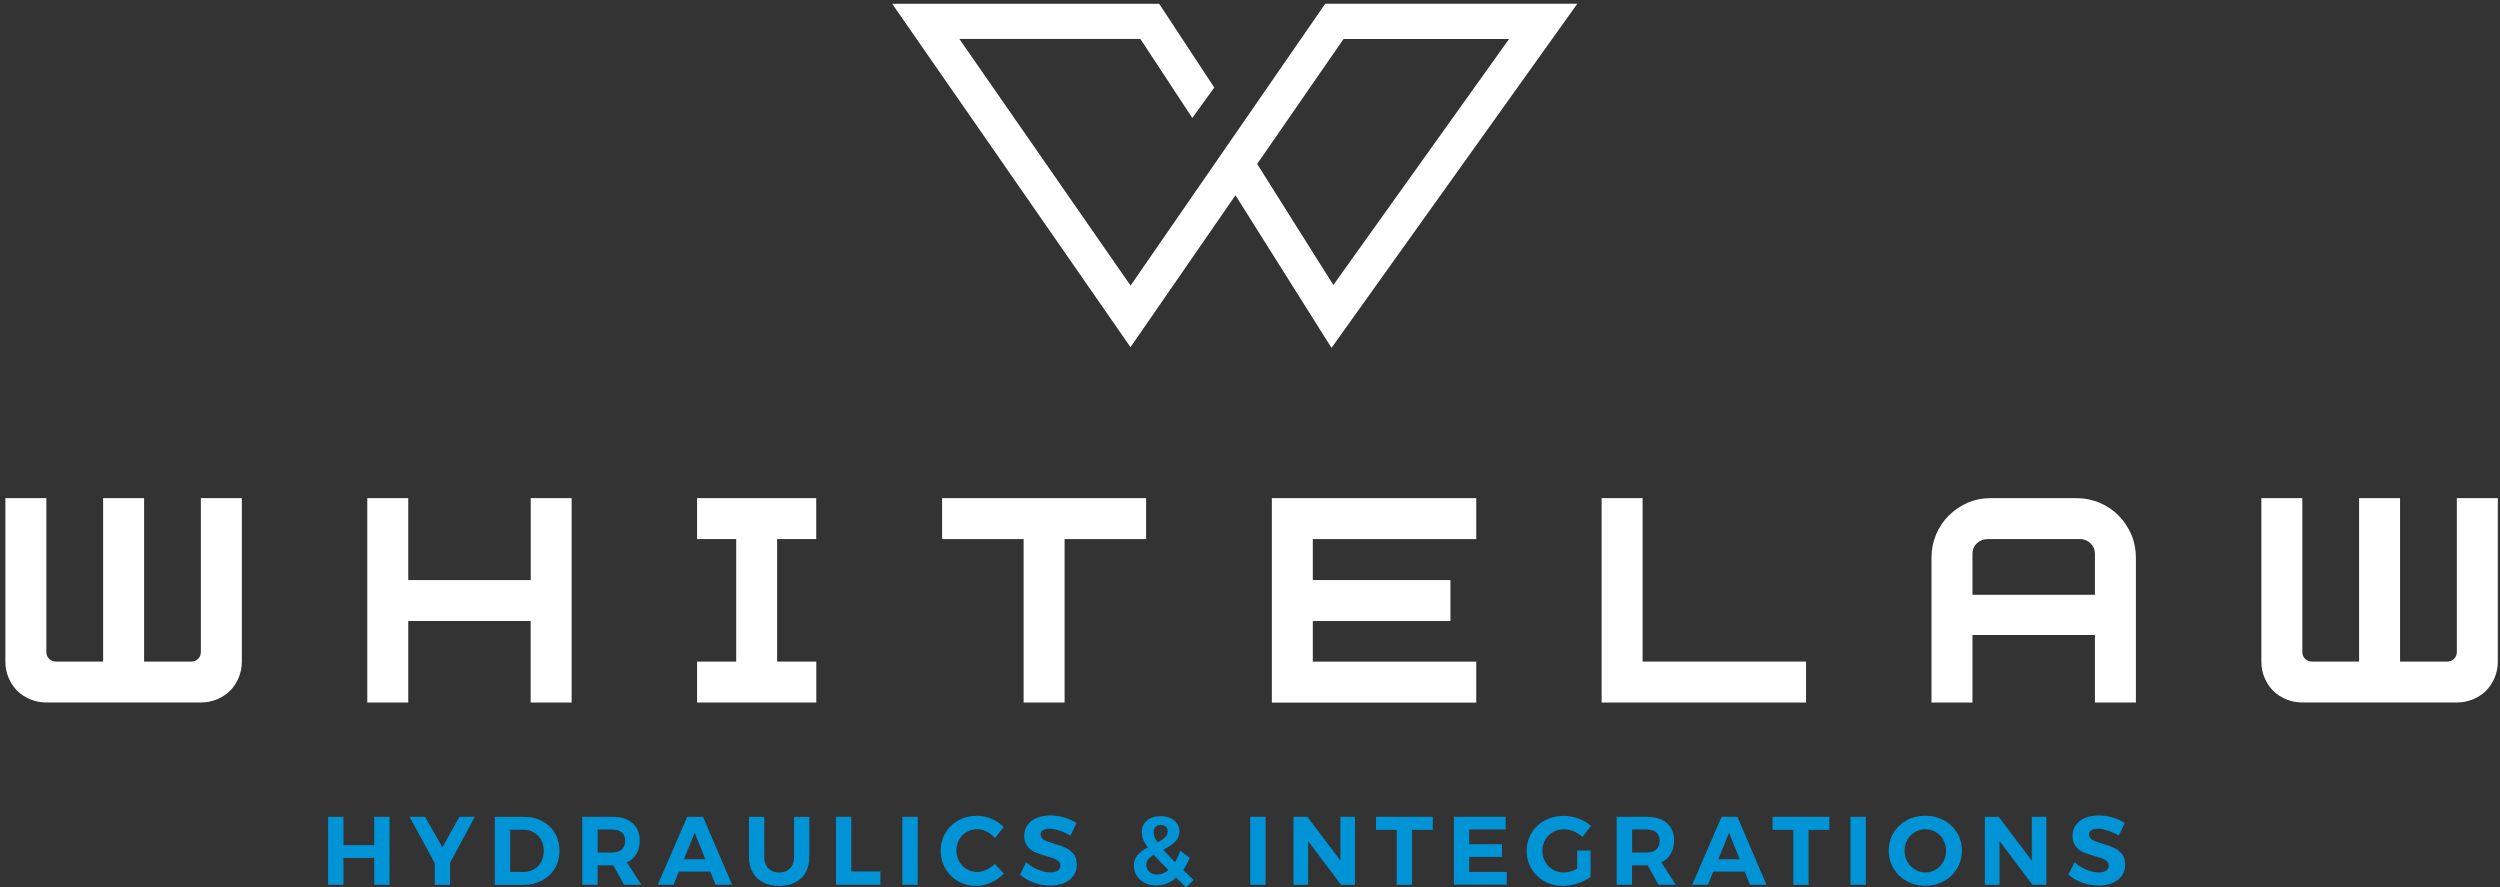 <?xml version="1.0" encoding="utf-8"?>
<!-- Generator: Adobe Illustrator 27.7.0, SVG Export Plug-In . SVG Version: 6.00 Build 0)  -->
<svg version="1.1" id="Art" xmlns="http://www.w3.org/2000/svg" xmlns:xlink="http://www.w3.org/1999/xlink" x="0px" y="0px"
	 viewBox="0 0 352.72 125.17" style="enable-background:new 0 0 352.72 125.17;" xml:space="preserve">
<rect x="0" y="0" width="352.72" height="125.17" fill="#333333" stroke="none"/>
<style type="text/css">
	.st0{fill:#FFFFFF;}
	.st1{fill:#0093D6;}
</style>
<g>
	<path class="st0" d="M187.86,49.08l-13.55-21.53l-14.81,21.43L125.88,0.54h37.67l7.77,11.81l-3.1,4.29l-7.33-11.15h-25.54
		l24.16,34.8l27.46-39.76h35.57L187.86,49.08z M177.37,23.13l10.75,17.08l24.79-34.71h-23.35L177.37,23.13z"/>
	<g>
		<path class="st0" d="M6.53,99.11c-0.8,0-1.55-0.15-2.26-0.44c-0.71-0.29-1.33-0.7-1.85-1.22S1.49,96.31,1.2,95.6
			c-0.3-0.71-0.44-1.47-0.44-2.26V70.28h5.78v21.71c0,0.38,0.13,0.7,0.39,0.96s0.58,0.39,0.96,0.39h6.66V70.28h5.78v23.06h6.66
			c0.38,0,0.7-0.13,0.96-0.39s0.39-0.58,0.39-0.96V70.28h5.78v23.06c0,0.8-0.15,1.55-0.44,2.26c-0.3,0.71-0.7,1.33-1.22,1.85
			c-0.52,0.52-1.14,0.93-1.85,1.22c-0.71,0.29-1.47,0.44-2.26,0.44H6.53z"/>
		<path class="st0" d="M80.65,70.28v28.84h-5.78v-11.5H57.6v11.5h-5.78V70.28h5.78v11.56h17.28V70.28H80.65z"/>
		<path class="st0" d="M109.65,93.34h5.52v5.78H98.35v-5.78h5.52V76.06h-5.52v-5.78h16.81v5.78h-5.52V93.34z"/>
		<path class="st0" d="M161.7,70.28v5.78h-11.5v23.06h-5.78V76.06h-11.5v-5.78H161.7z"/>
		<path class="st0" d="M185.22,76.06v5.78h19.42v5.78h-19.42v5.73h23.06v5.78h-28.84V70.28h28.84v5.78H185.22z"/>
		<path class="st0" d="M254.81,93.34v5.78h-28.84V70.28h5.78v23.06H254.81z"/>
		<path class="st0" d="M292.91,70.28c1.18,0,2.28,0.22,3.31,0.65c1.02,0.43,1.92,1.03,2.68,1.8c0.76,0.76,1.36,1.66,1.8,2.68
			c0.43,1.02,0.65,2.11,0.65,3.25v20.46h-5.78v-9.53h-17.28v9.53h-5.78V78.66c0-1.15,0.22-2.23,0.65-3.25
			c0.43-1.02,1.03-1.92,1.8-2.68c0.76-0.76,1.65-1.36,2.65-1.8c1.01-0.43,2.08-0.65,3.23-0.65H292.91z M295.57,78.14
			c0-0.59-0.21-1.08-0.62-1.48c-0.42-0.4-0.9-0.6-1.45-0.6h-13.08c-0.59,0-1.09,0.2-1.51,0.6c-0.42,0.4-0.62,0.89-0.62,1.48v5.78
			h17.28V78.14z"/>
		<path class="st0" d="M324.82,99.11c-0.8,0-1.55-0.15-2.26-0.44c-0.71-0.29-1.33-0.7-1.85-1.22s-0.93-1.14-1.22-1.85
			c-0.3-0.71-0.44-1.47-0.44-2.26V70.28h5.78v21.71c0,0.38,0.13,0.7,0.39,0.96s0.58,0.39,0.96,0.39h6.66V70.28h5.78v23.06h6.66
			c0.38,0,0.7-0.13,0.96-0.39s0.39-0.58,0.39-0.96V70.28h5.78v23.06c0,0.8-0.15,1.55-0.44,2.26c-0.3,0.71-0.7,1.33-1.22,1.85
			s-1.14,0.93-1.85,1.22c-0.71,0.29-1.47,0.44-2.26,0.44H324.82z"/>
	</g>
	<g>
		<path class="st1" d="M46.29,115.24h2.17v4h4.34v-4h2.16v9.59H52.8v-3.78h-4.34v3.78h-2.17V115.24z"/>
		<path class="st1" d="M66.99,115.24l-3.49,6.49v3.1h-2.16v-3.04l-3.55-6.55h2.18l2.45,4.3l2.4-4.3H66.99z"/>
		<path class="st1" d="M76.5,115.85c0.77,0.41,1.36,0.97,1.79,1.7c0.42,0.73,0.64,1.55,0.64,2.49s-0.22,1.76-0.65,2.49
			c-0.43,0.73-1.04,1.29-1.82,1.7s-1.66,0.61-2.66,0.61h-3.99v-9.59h4.07C74.86,115.24,75.73,115.44,76.5,115.85z M75.37,122.63
			c0.42-0.25,0.76-0.6,0.99-1.05c0.24-0.45,0.36-0.96,0.36-1.53s-0.13-1.09-0.38-1.55c-0.25-0.46-0.59-0.81-1.03-1.06
			c-0.43-0.25-0.92-0.38-1.47-0.38h-1.86v5.95h1.96C74.47,123.01,74.95,122.88,75.37,122.63z"/>
		<path class="st1" d="M88.05,124.83l-1.52-2.74h-0.21h-2v2.74h-2.17v-9.59h4.17c1.25,0,2.22,0.29,2.9,0.87s1.03,1.4,1.03,2.46
			c0,0.74-0.15,1.37-0.46,1.9c-0.31,0.53-0.75,0.92-1.34,1.2l2.04,3.16H88.05z M84.32,120.28h2c0.6,0,1.07-0.14,1.39-0.42
			s0.49-0.69,0.49-1.23c0-0.53-0.16-0.93-0.49-1.2s-0.79-0.4-1.39-0.4h-2V120.28z"/>
		<path class="st1" d="M100.97,124.83l-0.75-1.86h-4.44l-0.75,1.86h-2.23l4.16-9.59h2.23l4.1,9.59H100.97z M96.49,121.23h3.03
			l-1.51-3.73L96.49,121.23z"/>
		<path class="st1" d="M108.4,122.5c0.39,0.4,0.91,0.6,1.56,0.6c0.63,0,1.13-0.2,1.51-0.59c0.37-0.39,0.56-0.94,0.56-1.63v-5.63
			h2.16v5.63c0,0.84-0.17,1.57-0.51,2.19c-0.34,0.62-0.83,1.09-1.47,1.42c-0.64,0.33-1.39,0.5-2.26,0.5c-0.87,0-1.63-0.17-2.27-0.5
			c-0.65-0.33-1.15-0.81-1.49-1.42c-0.35-0.62-0.52-1.34-0.52-2.19v-5.63h2.16v5.63C107.82,121.56,108.01,122.1,108.4,122.5z"/>
		<path class="st1" d="M117.94,115.24h2.17v7.7h4.11v1.89h-6.27V115.24z"/>
		<path class="st1" d="M127.31,115.24h2.17v9.59h-2.17V115.24z"/>
		<path class="st1" d="M139.2,117.32c-0.44-0.22-0.89-0.33-1.34-0.33c-0.54,0-1.03,0.13-1.48,0.4c-0.45,0.26-0.8,0.62-1.06,1.08
			c-0.26,0.46-0.38,0.96-0.38,1.52c0,0.56,0.13,1.07,0.38,1.53c0.26,0.46,0.61,0.83,1.06,1.1c0.45,0.27,0.94,0.4,1.48,0.4
			c0.43,0,0.87-0.1,1.31-0.31c0.44-0.21,0.84-0.48,1.19-0.83l1.27,1.38c-0.51,0.53-1.11,0.95-1.8,1.26
			c-0.69,0.31-1.38,0.47-2.08,0.47c-0.94,0-1.79-0.22-2.56-0.65s-1.37-1.03-1.81-1.79c-0.44-0.76-0.66-1.6-0.66-2.53
			c0-0.92,0.22-1.76,0.67-2.51c0.45-0.75,1.06-1.34,1.84-1.77c0.78-0.43,1.65-0.64,2.6-0.64c0.69,0,1.38,0.14,2.06,0.43
			c0.68,0.29,1.25,0.68,1.73,1.17l-1.26,1.55C140.03,117.85,139.64,117.54,139.2,117.32z"/>
		<path class="st1" d="M149.47,117.19c-0.55-0.18-1.03-0.27-1.42-0.27c-0.37,0-0.67,0.07-0.89,0.21s-0.33,0.34-0.33,0.6
			c0,0.34,0.16,0.6,0.47,0.77c0.32,0.18,0.8,0.36,1.46,0.55c0.66,0.19,1.2,0.38,1.62,0.58c0.42,0.19,0.79,0.48,1.09,0.86
			s0.45,0.89,0.45,1.52c0,0.61-0.16,1.14-0.49,1.58c-0.32,0.44-0.77,0.78-1.34,1.01c-0.57,0.23-1.21,0.34-1.93,0.34
			c-0.78,0-1.54-0.14-2.29-0.41c-0.75-0.27-1.4-0.65-1.95-1.12l0.86-1.77c0.48,0.44,1.04,0.79,1.67,1.05
			c0.63,0.26,1.21,0.4,1.73,0.4c0.45,0,0.8-0.08,1.05-0.25c0.25-0.16,0.38-0.4,0.38-0.71c0-0.25-0.08-0.45-0.25-0.61
			c-0.17-0.16-0.38-0.29-0.64-0.39s-0.62-0.21-1.08-0.34c-0.66-0.18-1.19-0.37-1.61-0.55s-0.77-0.46-1.08-0.84
			c-0.3-0.38-0.45-0.87-0.45-1.49c0-0.58,0.15-1.08,0.47-1.51c0.31-0.43,0.74-0.77,1.3-1c0.56-0.23,1.21-0.35,1.95-0.35
			c0.66,0,1.31,0.1,1.95,0.29c0.64,0.19,1.21,0.45,1.7,0.77l-0.84,1.79C150.55,117.61,150.03,117.37,149.47,117.19z"/>
		<path class="st1" d="M167.34,125.2l-1.4-1.37c-0.84,0.73-1.77,1.1-2.78,1.1c-0.6,0-1.15-0.12-1.63-0.36
			c-0.48-0.24-0.87-0.57-1.14-0.99c-0.28-0.42-0.42-0.9-0.42-1.42c0-0.6,0.17-1.1,0.51-1.5c0.34-0.4,0.82-0.76,1.45-1.1
			c-0.29-0.4-0.5-0.77-0.64-1.12c-0.13-0.34-0.2-0.69-0.2-1.03c0-0.68,0.24-1.22,0.73-1.64c0.48-0.42,1.13-0.62,1.93-0.62
			c0.51,0,0.97,0.09,1.37,0.27c0.4,0.18,0.71,0.43,0.94,0.75c0.22,0.32,0.34,0.68,0.34,1.1c0,0.59-0.2,1.09-0.6,1.48
			c-0.4,0.39-0.96,0.77-1.68,1.14c0.47,0.53,1.02,1.11,1.66,1.73c0.3-0.48,0.54-1.02,0.73-1.6l1.34,1c-0.23,0.59-0.53,1.17-0.9,1.73
			c0.27,0.26,0.75,0.74,1.47,1.41L167.34,125.2z M164.84,122.75c-0.83-0.83-1.52-1.55-2.07-2.15c-0.34,0.21-0.6,0.43-0.78,0.65
			c-0.18,0.22-0.27,0.48-0.27,0.76c0,0.41,0.15,0.75,0.44,1c0.29,0.26,0.66,0.38,1.1,0.38C163.8,123.39,164.33,123.18,164.84,122.75
			z M163.32,118.86c0.46-0.25,0.81-0.49,1.06-0.73s0.37-0.53,0.37-0.86c0-0.26-0.09-0.48-0.27-0.64s-0.41-0.24-0.69-0.24
			c-0.31,0-0.56,0.09-0.75,0.28c-0.19,0.19-0.28,0.43-0.28,0.73C162.75,117.83,162.94,118.31,163.32,118.86z"/>
		<path class="st1" d="M176.39,115.24h2.17v9.59h-2.17V115.24z"/>
		<path class="st1" d="M189.11,115.24h2.06v9.59h-1.97l-4.64-6.17v6.17h-2.07v-9.59h1.97l4.66,6.19V115.24z"/>
		<path class="st1" d="M194.14,115.24h8.01v1.84h-2.93v7.75h-2.16v-7.75h-2.92V115.24z"/>
		<path class="st1" d="M205.13,115.24h7.3v1.79h-5.14v2.08h4.62v1.79h-4.62v2.12h5.29v1.79h-7.45V115.24z"/>
		<path class="st1" d="M222.53,120h1.88v3.73c-0.51,0.37-1.12,0.68-1.84,0.91c-0.71,0.23-1.4,0.35-2.06,0.35
			c-0.96,0-1.83-0.22-2.6-0.65s-1.39-1.03-1.84-1.78c-0.45-0.75-0.67-1.6-0.67-2.53c0-0.92,0.23-1.76,0.68-2.51
			c0.46-0.75,1.08-1.34,1.88-1.77c0.8-0.43,1.69-0.64,2.67-0.64c0.71,0,1.41,0.13,2.09,0.38c0.68,0.26,1.27,0.6,1.76,1.04
			l-1.22,1.55c-0.36-0.34-0.77-0.6-1.23-0.79c-0.47-0.19-0.93-0.29-1.4-0.29c-0.56,0-1.07,0.13-1.53,0.4
			c-0.46,0.27-0.82,0.63-1.09,1.1c-0.27,0.46-0.4,0.97-0.4,1.54s0.13,1.08,0.4,1.55c0.27,0.47,0.63,0.84,1.1,1.11s0.97,0.4,1.53,0.4
			c0.28,0,0.59-0.05,0.92-0.14c0.33-0.1,0.65-0.23,0.96-0.39V120z"/>
		<path class="st1" d="M233.99,124.83l-1.52-2.74h-0.21h-2v2.74h-2.17v-9.59h4.17c1.25,0,2.22,0.29,2.9,0.87s1.03,1.4,1.03,2.46
			c0,0.74-0.15,1.37-0.46,1.9c-0.31,0.53-0.75,0.92-1.34,1.2l2.04,3.16H233.99z M230.27,120.28h2c0.6,0,1.07-0.14,1.39-0.42
			s0.49-0.69,0.49-1.23c0-0.53-0.16-0.93-0.49-1.2s-0.79-0.4-1.39-0.4h-2V120.28z"/>
		<path class="st1" d="M246.91,124.83l-0.75-1.86h-4.44l-0.75,1.86h-2.23l4.16-9.59h2.23l4.1,9.59H246.91z M242.43,121.23h3.03
			l-1.51-3.73L242.43,121.23z"/>
		<path class="st1" d="M250.09,115.24h8.01v1.84h-2.93v7.75h-2.16v-7.75h-2.92V115.24z"/>
		<path class="st1" d="M261.08,115.24h2.17v9.59h-2.17V115.24z"/>
		<path class="st1" d="M274.26,115.73c0.79,0.43,1.4,1.02,1.86,1.77c0.45,0.75,0.68,1.59,0.68,2.51c0,0.92-0.23,1.76-0.68,2.52
			c-0.45,0.76-1.07,1.35-1.86,1.79s-1.66,0.65-2.62,0.65s-1.83-0.22-2.62-0.65s-1.4-1.03-1.86-1.78c-0.45-0.75-0.68-1.6-0.68-2.53
			c0-0.92,0.23-1.76,0.68-2.51c0.45-0.75,1.07-1.34,1.85-1.77c0.78-0.43,1.66-0.64,2.62-0.64
			C272.6,115.09,273.47,115.31,274.26,115.73z M270.19,117.39c-0.46,0.27-0.82,0.64-1.08,1.1c-0.27,0.47-0.4,0.98-0.4,1.53
			c0,0.57,0.13,1.08,0.4,1.55c0.27,0.47,0.63,0.84,1.08,1.11c0.45,0.27,0.94,0.41,1.47,0.41s1.02-0.13,1.46-0.4
			c0.44-0.27,0.79-0.64,1.06-1.11c0.26-0.47,0.39-0.99,0.39-1.55c0-0.56-0.13-1.07-0.39-1.53s-0.61-0.83-1.06-1.1
			c-0.44-0.27-0.93-0.4-1.46-0.4S270.65,117.12,270.19,117.39z"/>
		<path class="st1" d="M286.66,115.24h2.06v9.59h-1.97l-4.64-6.17v6.17h-2.07v-9.59H282l4.66,6.19V115.24z"/>
		<path class="st1" d="M297.38,117.19c-0.55-0.18-1.03-0.27-1.42-0.27c-0.37,0-0.67,0.07-0.89,0.21s-0.33,0.34-0.33,0.6
			c0,0.34,0.16,0.6,0.47,0.77c0.32,0.18,0.8,0.36,1.46,0.55c0.66,0.19,1.2,0.38,1.62,0.58c0.42,0.19,0.79,0.48,1.09,0.86
			s0.45,0.89,0.45,1.52c0,0.61-0.16,1.14-0.49,1.58c-0.32,0.44-0.77,0.78-1.34,1.01c-0.57,0.23-1.21,0.34-1.93,0.34
			c-0.78,0-1.54-0.14-2.29-0.41c-0.75-0.27-1.4-0.65-1.95-1.12l0.86-1.77c0.48,0.44,1.04,0.79,1.67,1.05
			c0.63,0.26,1.21,0.4,1.73,0.4c0.45,0,0.8-0.08,1.05-0.25c0.25-0.16,0.38-0.4,0.38-0.71c0-0.25-0.08-0.45-0.25-0.61
			c-0.17-0.16-0.38-0.29-0.64-0.39s-0.62-0.21-1.08-0.34c-0.66-0.18-1.19-0.37-1.61-0.55s-0.77-0.46-1.08-0.84
			c-0.3-0.38-0.45-0.87-0.45-1.49c0-0.58,0.15-1.08,0.47-1.51c0.31-0.43,0.74-0.77,1.3-1c0.56-0.23,1.21-0.35,1.95-0.35
			c0.66,0,1.31,0.1,1.95,0.29c0.64,0.19,1.21,0.45,1.7,0.77l-0.84,1.79C298.45,117.61,297.93,117.37,297.38,117.19z"/>
	</g>
</g>
</svg>
